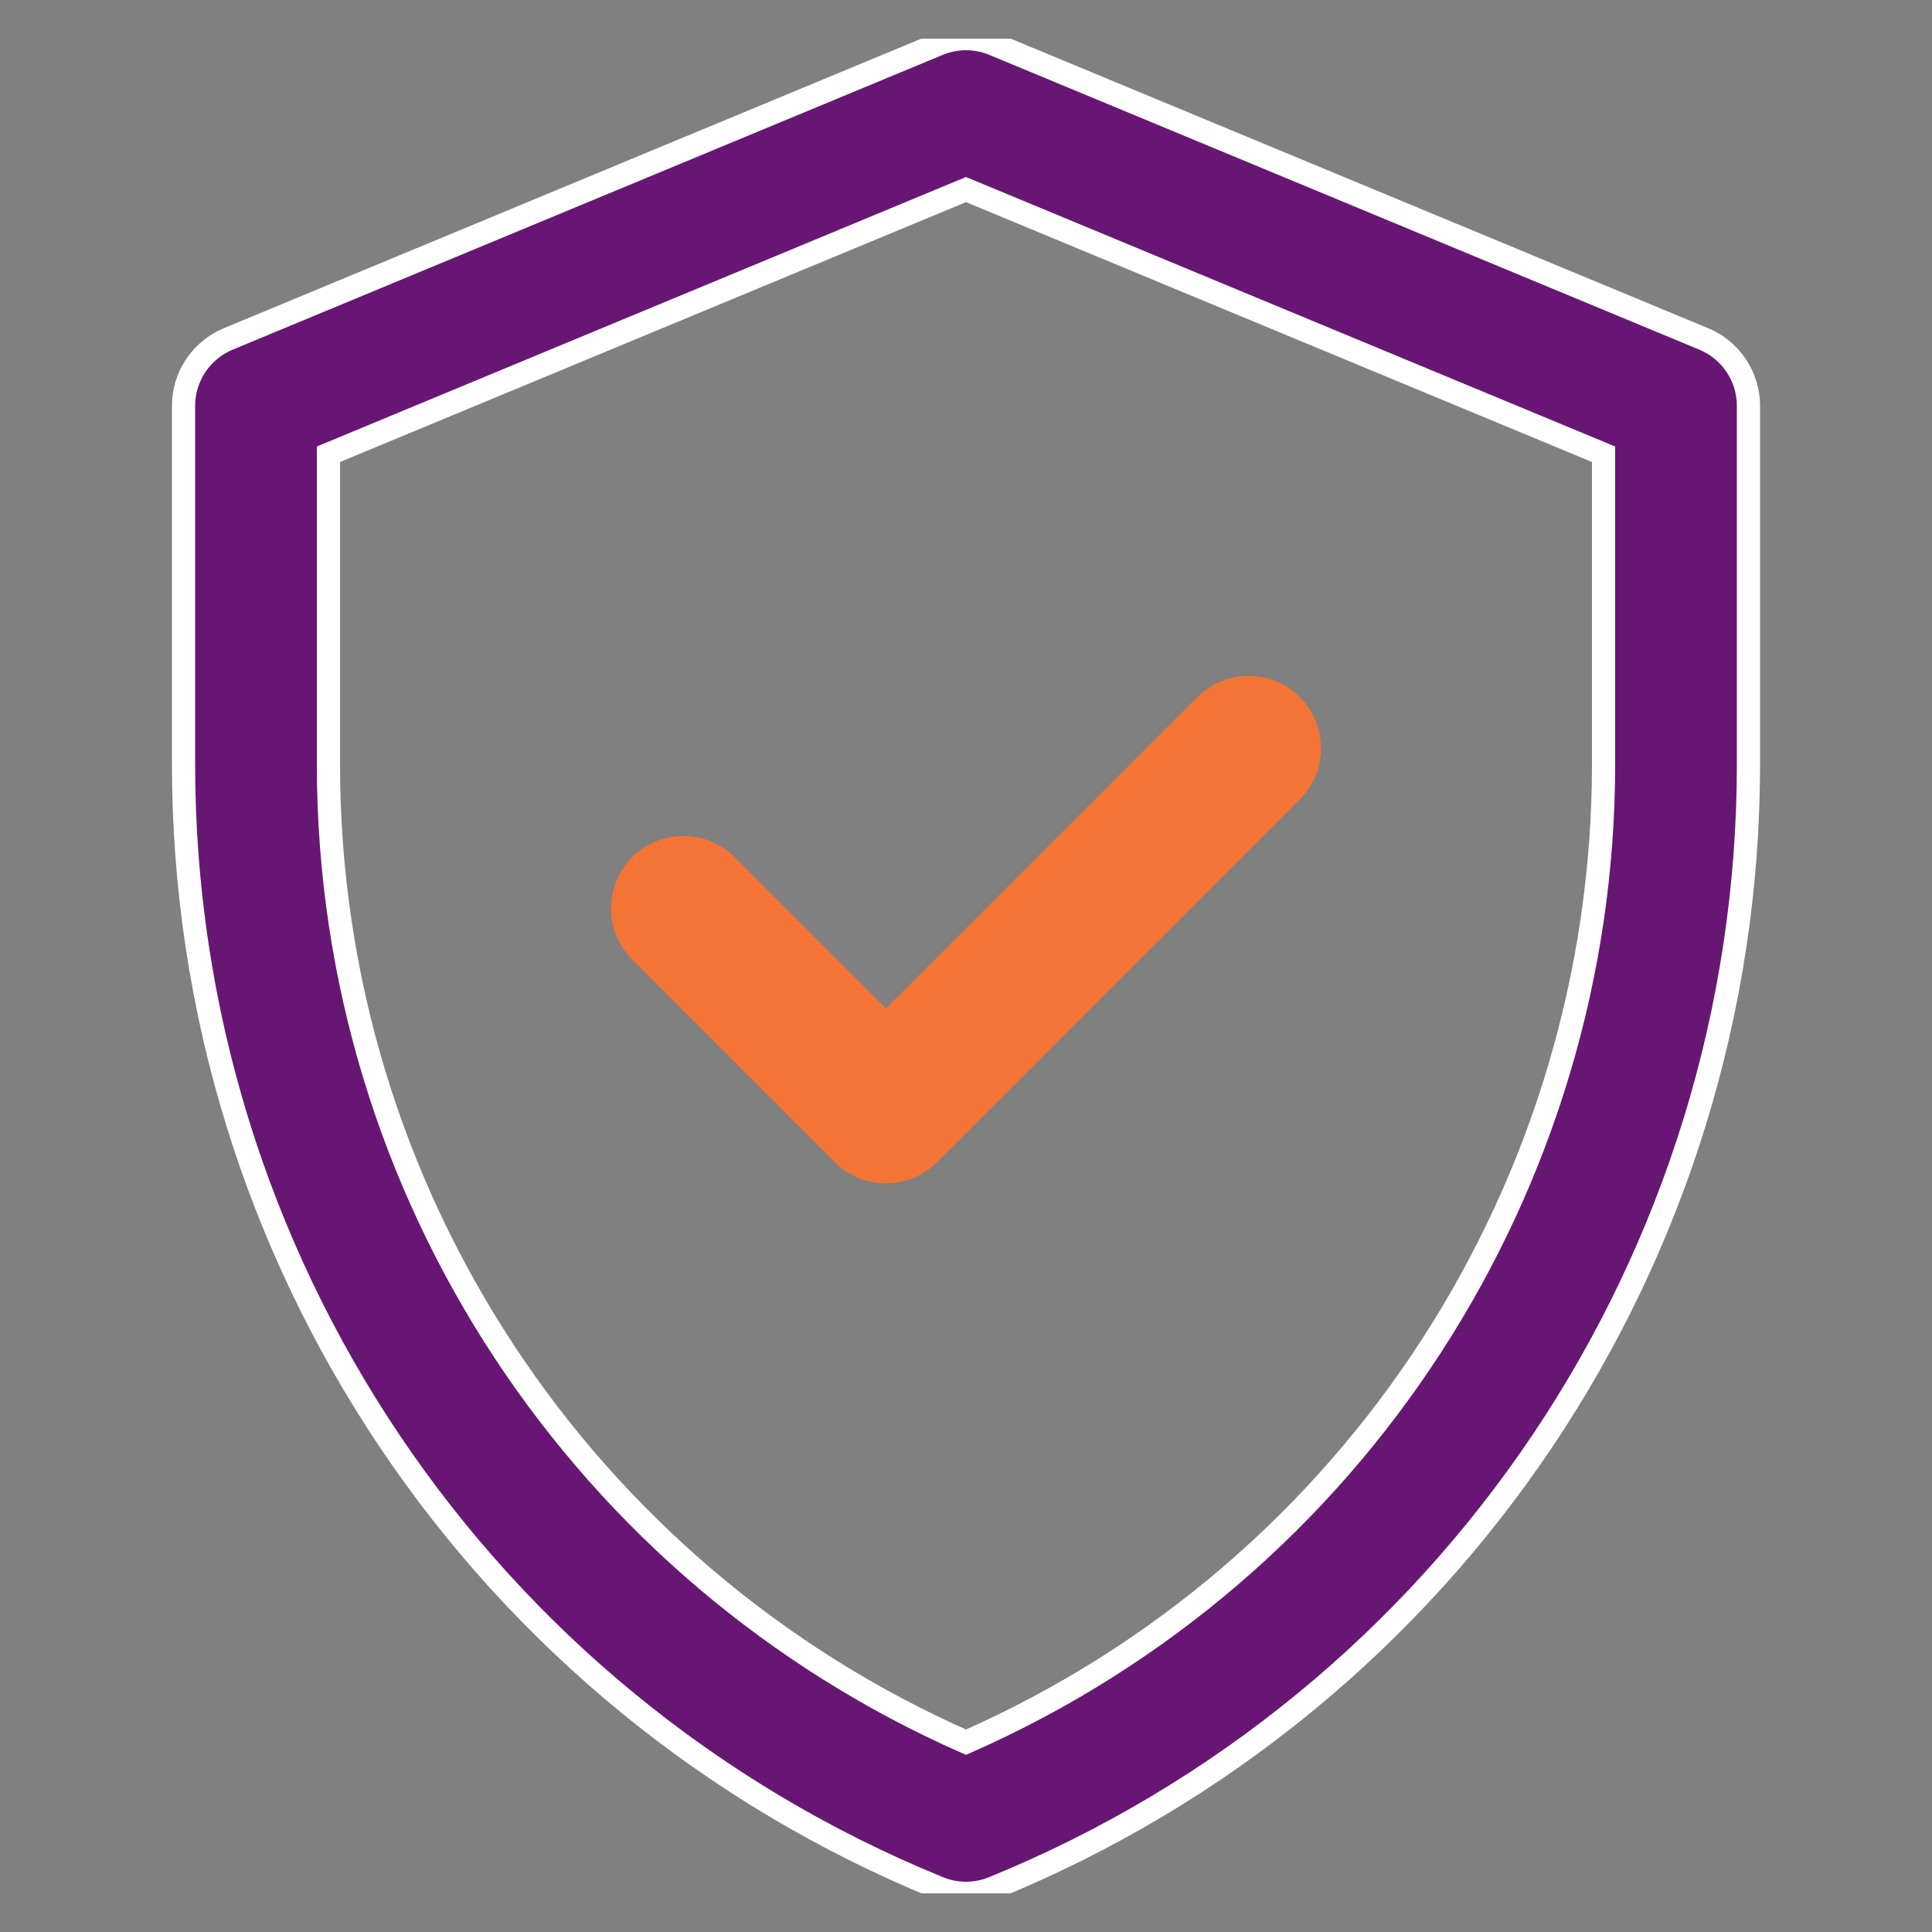 <svg width="25" height="25" viewBox="0 0 25 25" fill="none" xmlns="http://www.w3.org/2000/svg">
<rect x="0" y="0" width="25" height="25" fill="#808080" stroke="none"/>
<g id="fi_2438078" clip-path="url(#clip0_124_3696)">
<g id="Group">
<path id="Vector" d="M22.047 4.386L12.86 0.572C12.629 0.476 12.371 0.476 12.14 0.572L2.953 4.386C2.603 4.532 2.375 4.873 2.375 5.252V9.889C2.375 16.274 6.234 22.018 12.146 24.43C12.373 24.523 12.627 24.523 12.854 24.43C18.766 22.018 22.625 16.274 22.625 9.889V5.252C22.625 4.873 22.397 4.532 22.047 4.386ZM20.75 9.889C20.75 15.317 17.562 20.314 12.5 22.544C7.573 20.373 4.25 15.464 4.25 9.889V5.878L12.5 2.453L20.75 5.878V9.889Z" fill="#671773" stroke="white" stroke-width="0.3"/>
<path id="Vector_2" d="M15.493 9.02L11.464 13.049L9.507 11.092C9.141 10.726 8.547 10.726 8.181 11.092C7.815 11.458 7.815 12.052 8.181 12.418L10.801 15.038C11.167 15.404 11.761 15.404 12.127 15.038L16.819 10.345C17.185 9.979 17.185 9.386 16.819 9.02C16.453 8.654 15.859 8.654 15.493 9.02Z" fill="#F37435"/>
</g>
</g>
<defs>
<clipPath id="clip0_124_3696">
<rect width="24" height="24" fill="white" transform="translate(0.5 0.5)"/>
</clipPath>
</defs>
</svg>
